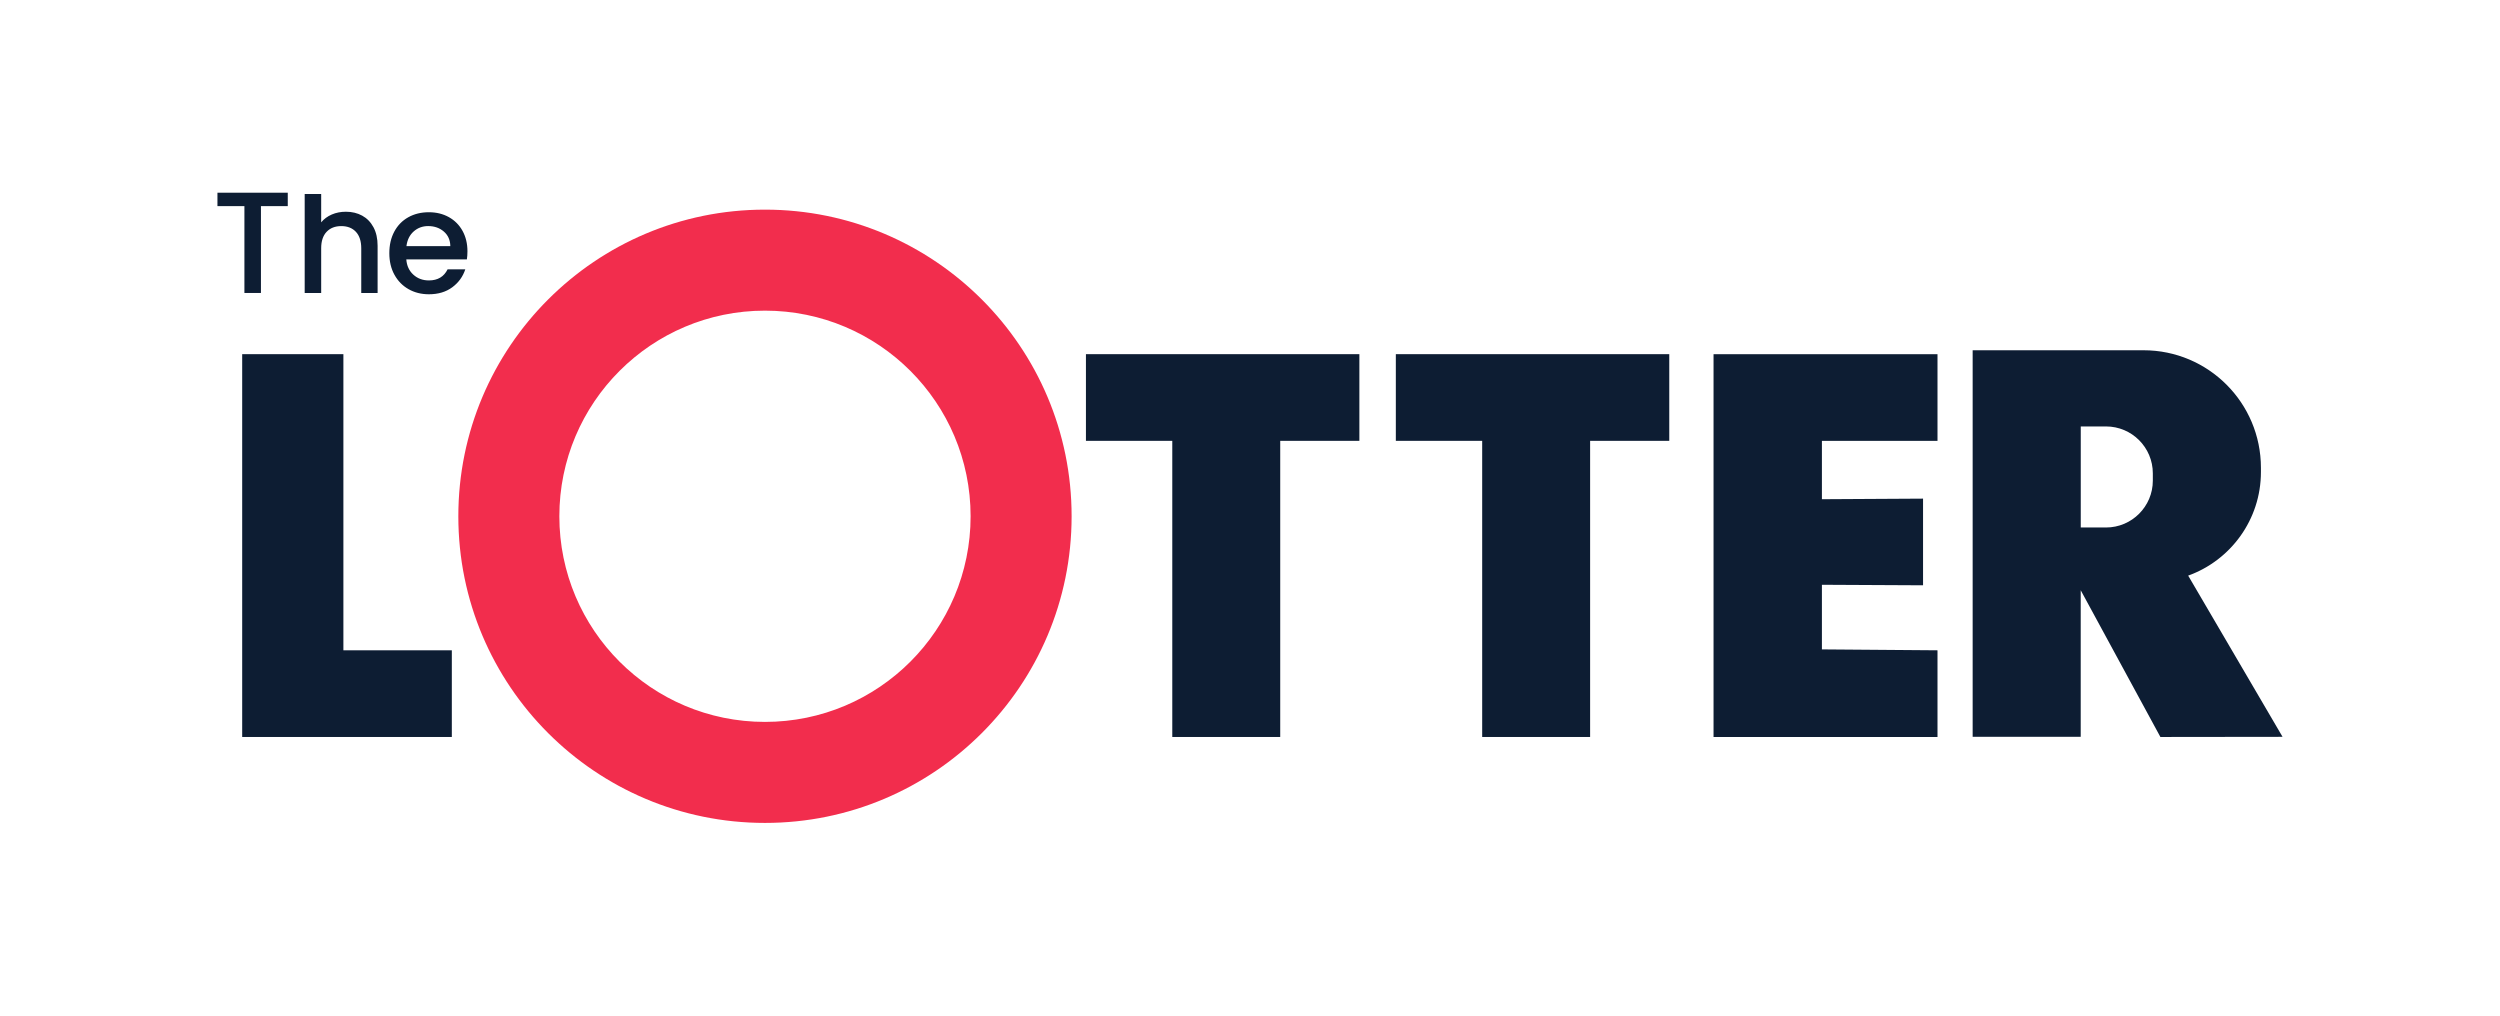 <?xml version="1.0" encoding="utf-8"?>
<svg xmlns="http://www.w3.org/2000/svg" height="780" viewBox="0 0 1920 780" width="1920">
  <g fill="none" fill-rule="evenodd" transform="translate(167 148)">
    <polygon fill="#0D1D33" points="19 124 96.724 124 96.724 351.434 180 351.434 180 418 19 418"/>
    <polygon fill="#0D1D33" points="816.211 418 733.316 418 733.316 190.566 667 190.566 667 124 816.211 124 877 124 877 190.566 816.211 190.566"/>
    <polygon fill="#0D1D33" points="1054.211 418 971.316 418 971.316 190.566 905 190.566 905 124 1054.211 124 1115 124 1115 190.566 1054.211 190.566"/>
    <polygon fill="#0D1D33" points="1321 190.566 1321 124 1232.226 124 1149 124 1149 418 1232.226 418 1321 418 1321 351.434 1232.226 350.729 1232.226 301.11 1309.903 301.509 1309.903 234.943 1232.226 235.398 1232.226 190.566"/>
    <path d="M420.5,406.424 C333.282,406.424 262.576,335.718 262.576,248.5 C262.576,161.282 333.282,90.576 420.5,90.576 C507.718,90.576 578.424,161.282 578.424,248.5 C578.424,335.718 507.718,406.424 420.5,406.424 M420.5,13 C290.438,13 185,118.438 185,248.5 C185,378.562 290.438,484 420.5,484 C550.562,484 656,378.562 656,248.5 C656,118.438 550.562,13 420.5,13" fill="#F22D4D"/>
    <path d="M1431.023,179.507 L1450.395,179.507 C1470.266,179.507 1486.372,195.639 1486.372,215.541 L1486.372,221.085 C1486.372,240.986 1470.266,257.118 1450.395,257.118 L1431.023,257.118 L1431.023,179.507 Z M1586,417.884 L1513.515,294.083 C1546.182,282.303 1569.395,251.037 1569.395,214.477 L1569.395,211.284 C1569.395,161.424 1529.035,121 1479.254,121 L1348,121 L1348,295.924 L1348,417.884 L1430.99,417.884 L1430.99,305.304 L1492.184,418 L1586,417.884 Z" fill="#0D1D33"/>
    <polygon fill="#0D1D33" points="54 0 54 10.304 33.402 10.304 33.402 77 20.709 77 20.709 10.304 0 10.304 0 0"/>
    <path d="M111.167 17.622C114.833 19.627 117.722 22.601 119.833 26.534 121.944 30.472 123 35.223 123 40.794L123 77 110.444 77 110.444 42.687C110.444 37.195 109.072 32.979 106.333 30.043 103.589 27.113 99.85 25.643 95.111 25.643 90.367 25.643 86.611 27.113 83.833 30.043 81.056 32.979 79.667 37.195 79.667 42.687L79.667 77 67 77 67 1 79.667 1 79.667 22.746C81.811 20.15 84.539 18.145 87.833 16.73 91.128 15.321 94.739 14.614 98.667 14.614 103.333 14.614 107.5 15.616 111.167 17.622M178.851 41.019C178.773 36.369 177.122 32.643 173.878 29.837 170.635 27.035 166.619 25.629 161.834 25.629 157.486 25.629 153.768 27.013 150.674 29.781 147.58 32.549 145.735 36.297 145.149 41.019L178.851 41.019ZM191.558 51.206 145.039 51.206C145.403 56.077 147.21 59.991 150.453 62.942 153.691 65.898 157.674 67.371 162.387 67.371 169.166 67.371 173.95 64.531 176.751 58.845L190.343 58.845C188.503 64.453 185.166 69.048 180.343 72.63 175.514 76.212 169.53 78 162.387 78 156.564 78 151.354 76.688 146.751 74.069 142.144 71.451 138.536 67.758 135.923 62.997 133.304 58.236 132 52.717 132 46.445 132 40.172 133.271 34.653 135.812 29.892 138.354 25.131 141.923 21.461 146.53 18.875 151.133 16.29 156.42 15 162.387 15 168.133 15 173.249 16.257 177.746 18.764 182.238 21.278 185.74 24.799 188.243 29.338 190.746 33.878 192 39.098 192 45.005 192 47.292 191.851 49.362 191.558 51.206L191.558 51.206Z" fill="#0D1D33"/>
  </g>
</svg>